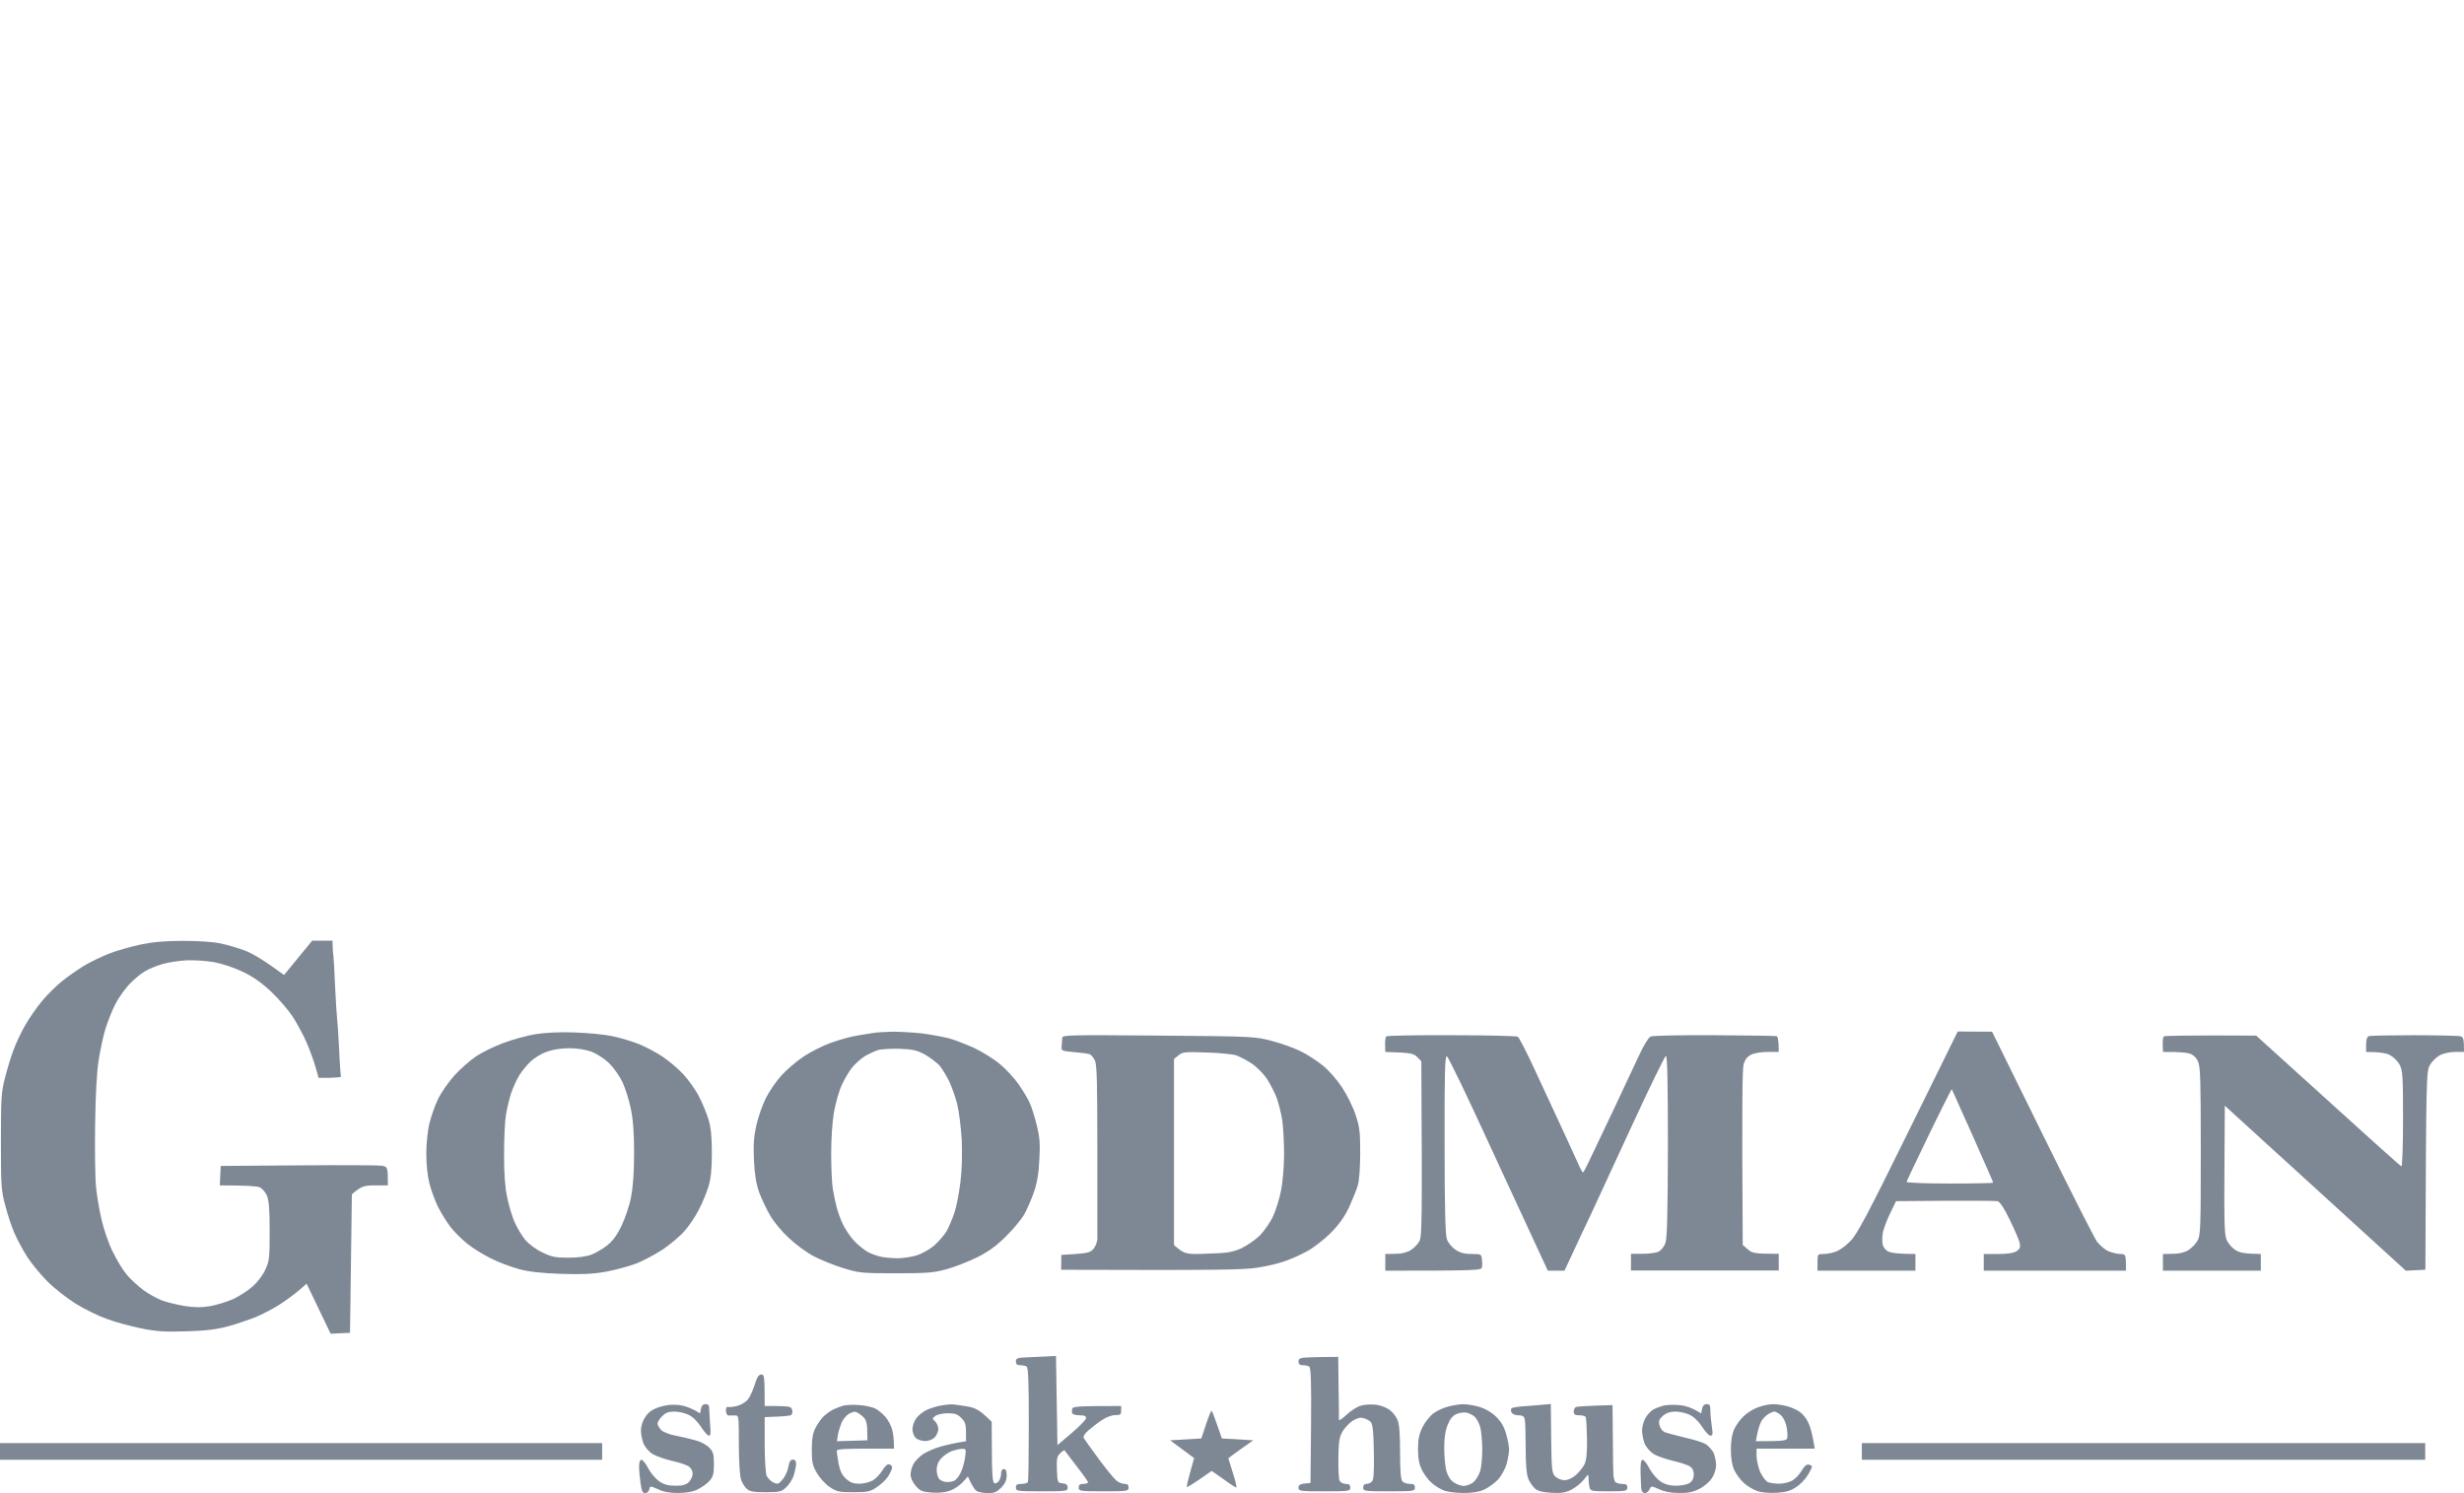 <svg width="165" height="100" viewBox="0 0 165 100" fill="none" xmlns="http://www.w3.org/2000/svg">
<g clip-path="url(#clip0_4001_14531)">
<path d="M9.4 63.261C8.757 63.397 7.805 63.67 7.298 63.869C6.79 64.068 6.024 64.44 5.591 64.701C5.17 64.962 4.515 65.421 4.131 65.731C3.748 66.042 3.154 66.626 2.82 67.035C2.474 67.445 1.967 68.177 1.695 68.649C1.422 69.121 1.064 69.879 0.903 70.326C0.73 70.772 0.482 71.604 0.334 72.188C0.087 73.132 0.062 73.566 0.062 76.472C0.062 79.464 0.087 79.774 0.359 80.755C0.507 81.339 0.779 82.146 0.952 82.555C1.126 82.965 1.521 83.698 1.818 84.169C2.127 84.641 2.746 85.399 3.204 85.846C3.649 86.293 4.49 86.951 5.071 87.311C5.653 87.671 6.58 88.13 7.149 88.329C7.706 88.54 8.732 88.813 9.437 88.962C10.489 89.173 10.996 89.21 12.492 89.161C13.804 89.124 14.546 89.024 15.275 88.826C15.82 88.677 16.661 88.391 17.131 88.205C17.601 88.006 18.343 87.621 18.776 87.336C19.196 87.062 19.765 86.64 20.038 86.404L20.532 85.97L22.14 89.322L23.439 89.26L23.563 79.985C24.193 79.439 24.367 79.389 25.109 79.389H25.974C25.974 78.16 25.962 78.148 25.579 78.073C25.356 78.036 22.833 78.023 19.976 78.048L14.781 78.086L14.719 79.389C16.537 79.389 17.205 79.439 17.378 79.513C17.551 79.588 17.774 79.836 17.873 80.072C18.009 80.395 18.058 81.003 18.058 82.469C18.058 84.244 18.034 84.467 17.762 85.039C17.613 85.386 17.23 85.883 16.933 86.144C16.636 86.417 16.055 86.789 15.647 86.988C15.238 87.174 14.546 87.385 14.1 87.472C13.519 87.572 13.049 87.572 12.394 87.472C11.911 87.398 11.206 87.224 10.86 87.1C10.501 86.963 9.92 86.64 9.573 86.379C9.227 86.119 8.72 85.659 8.473 85.349C8.213 85.039 7.792 84.343 7.533 83.797C7.26 83.251 6.939 82.295 6.803 81.686C6.654 81.078 6.494 80.097 6.432 79.513C6.37 78.93 6.345 77.055 6.37 75.354C6.395 73.355 6.481 71.803 6.605 71.008C6.716 70.326 6.914 69.37 7.063 68.898C7.211 68.426 7.495 67.693 7.706 67.284C7.904 66.874 8.337 66.265 8.646 65.93C8.955 65.607 9.437 65.198 9.71 65.049C9.982 64.887 10.514 64.664 10.885 64.564C11.256 64.453 11.985 64.341 12.492 64.316C13 64.291 13.841 64.353 14.348 64.44C14.88 64.54 15.696 64.813 16.265 65.086C16.945 65.409 17.539 65.831 18.17 66.427C18.665 66.899 19.308 67.644 19.605 68.091C19.889 68.538 20.297 69.295 20.508 69.767C20.718 70.239 20.99 70.984 21.114 71.418L21.336 72.188C22.536 72.188 22.858 72.151 22.833 72.089C22.808 72.039 22.746 71.219 22.709 70.263C22.66 69.307 22.598 68.389 22.573 68.215C22.548 68.041 22.486 67.06 22.437 66.042C22.4 65.011 22.338 64.093 22.326 63.993C22.301 63.894 22.276 63.621 22.276 63.397L22.264 63H20.903L19.023 65.297C17.65 64.291 16.896 63.857 16.451 63.683C16.005 63.509 15.251 63.286 14.781 63.186C14.261 63.075 13.259 63.012 12.245 63.012C11.07 63.012 10.229 63.087 9.4 63.261Z" fill="#7E8794"/>
<path fill-rule="evenodd" clip-rule="evenodd" d="M35.87 69.258C35.288 69.357 34.311 69.618 33.705 69.854C33.099 70.077 32.258 70.487 31.862 70.76C31.454 71.033 30.811 71.604 30.44 72.014C30.056 72.436 29.574 73.132 29.351 73.566C29.141 74.001 28.869 74.758 28.758 75.23C28.634 75.727 28.547 76.608 28.547 77.278C28.547 77.974 28.634 78.793 28.758 79.265C28.869 79.712 29.129 80.407 29.326 80.817C29.537 81.227 29.908 81.835 30.155 82.158C30.402 82.481 30.922 83.002 31.293 83.3C31.664 83.598 32.382 84.033 32.876 84.281C33.359 84.529 34.2 84.84 34.732 84.989C35.412 85.175 36.203 85.262 37.539 85.312C38.925 85.361 39.679 85.324 40.545 85.175C41.163 85.063 42.091 84.815 42.586 84.629C43.068 84.443 43.885 84.008 44.392 83.673C44.899 83.325 45.554 82.779 45.851 82.431C46.148 82.096 46.581 81.45 46.804 81.003C47.039 80.556 47.323 79.861 47.447 79.451C47.608 78.905 47.669 78.297 47.669 77.216C47.669 76.136 47.608 75.515 47.447 74.981C47.323 74.572 47.039 73.876 46.804 73.43C46.581 72.983 46.099 72.312 45.74 71.927C45.381 71.542 44.75 71.021 44.342 70.748C43.934 70.475 43.241 70.114 42.796 69.928C42.351 69.754 41.547 69.506 41.003 69.394C40.458 69.283 39.321 69.171 38.467 69.146C37.502 69.109 36.525 69.158 35.87 69.258ZM36.55 70.462C36.203 70.586 35.746 70.884 35.511 71.108C35.288 71.319 34.954 71.728 34.781 72.002C34.608 72.275 34.373 72.809 34.237 73.181C34.113 73.554 33.952 74.224 33.878 74.671C33.804 75.118 33.755 76.323 33.755 77.341C33.755 78.595 33.816 79.526 33.965 80.196C34.076 80.743 34.299 81.5 34.472 81.873C34.633 82.245 34.954 82.766 35.164 83.027C35.387 83.3 35.882 83.673 36.303 83.871C36.946 84.182 37.181 84.231 38.071 84.231C38.714 84.231 39.271 84.157 39.617 84.02C39.902 83.909 40.372 83.636 40.669 83.4C41.027 83.114 41.324 82.717 41.621 82.096C41.856 81.599 42.153 80.743 42.252 80.196C42.388 79.526 42.462 78.557 42.462 77.216C42.462 75.813 42.388 74.944 42.239 74.237C42.128 73.69 41.881 72.908 41.695 72.498C41.51 72.089 41.102 71.517 40.805 71.219C40.483 70.909 39.988 70.586 39.617 70.437C39.184 70.288 38.665 70.201 38.071 70.201C37.477 70.214 36.958 70.301 36.55 70.462Z" fill="#7E8794"/>
<path fill-rule="evenodd" clip-rule="evenodd" d="M57.453 69.345C57.698 69.307 57.952 69.266 58.166 69.231C58.373 69.198 58.543 69.171 58.628 69.158C58.801 69.134 59.321 69.109 59.803 69.096C60.286 69.096 61.139 69.146 61.72 69.208C62.302 69.283 63.106 69.431 63.514 69.531C63.922 69.643 64.701 69.941 65.246 70.189C65.79 70.45 66.569 70.934 66.965 71.269C67.373 71.604 67.93 72.213 68.214 72.623C68.499 73.032 68.832 73.591 68.956 73.864C69.08 74.137 69.29 74.808 69.426 75.354C69.624 76.161 69.661 76.596 69.599 77.651C69.562 78.557 69.451 79.215 69.241 79.824C69.08 80.296 68.783 80.978 68.597 81.314C68.4 81.661 67.843 82.332 67.361 82.804C66.73 83.437 66.198 83.822 65.431 84.207C64.85 84.492 63.934 84.852 63.39 85.001C62.537 85.237 62.079 85.275 59.989 85.275C57.7 85.275 57.515 85.25 56.464 84.927C55.845 84.741 54.967 84.38 54.485 84.132C54.015 83.884 53.26 83.325 52.815 82.903C52.37 82.493 51.813 81.823 51.578 81.413C51.343 81.016 51.021 80.333 50.848 79.886C50.638 79.29 50.539 78.706 50.489 77.713C50.44 76.658 50.477 76.124 50.65 75.354C50.774 74.808 51.059 74.001 51.281 73.554C51.504 73.107 51.961 72.436 52.295 72.064C52.617 71.691 53.285 71.12 53.755 70.797C54.225 70.475 55.054 70.052 55.598 69.854C56.142 69.655 56.971 69.419 57.453 69.345ZM58.789 70.326C58.566 70.4 58.17 70.586 57.911 70.735C57.663 70.897 57.292 71.219 57.094 71.455C56.897 71.691 56.575 72.213 56.389 72.623C56.191 73.032 55.956 73.876 55.845 74.485C55.734 75.13 55.66 76.31 55.66 77.278C55.66 78.197 55.709 79.265 55.771 79.638C55.833 80.01 55.944 80.544 56.018 80.817C56.08 81.09 56.266 81.599 56.414 81.935C56.575 82.282 56.921 82.804 57.193 83.102C57.478 83.4 57.898 83.735 58.133 83.859C58.368 83.983 58.764 84.12 58.999 84.169C59.234 84.219 59.741 84.269 60.112 84.269C60.483 84.269 61.065 84.169 61.411 84.07C61.745 83.958 62.277 83.66 62.574 83.4C62.871 83.139 63.242 82.704 63.403 82.431C63.551 82.158 63.786 81.599 63.922 81.19C64.058 80.78 64.231 79.861 64.318 79.141C64.417 78.346 64.442 77.254 64.404 76.347C64.355 75.528 64.219 74.435 64.095 73.926C63.959 73.417 63.712 72.722 63.539 72.374C63.378 72.039 63.093 71.592 62.932 71.381C62.759 71.182 62.314 70.847 61.955 70.636C61.386 70.326 61.127 70.276 60.236 70.239C59.655 70.226 58.999 70.263 58.777 70.326H58.789Z" fill="#7E8794"/>
<path fill-rule="evenodd" clip-rule="evenodd" d="M127.782 75.813C125.148 81.177 124.356 82.667 123.948 83.077C123.676 83.375 123.243 83.698 123.008 83.797C122.773 83.896 122.377 83.983 122.142 83.983C121.944 83.983 121.836 83.983 121.778 84.037C121.709 84.1 121.709 84.239 121.709 84.542V85.101H128.265V83.983C127.114 83.983 126.632 83.909 126.459 83.822C126.286 83.747 126.112 83.536 126.075 83.362C126.038 83.189 126.038 82.853 126.075 82.617C126.1 82.382 126.323 81.786 126.545 81.314L126.966 80.445C132.049 80.395 133.633 80.42 133.769 80.445C133.93 80.494 134.202 80.904 134.597 81.724C134.919 82.382 135.216 83.077 135.253 83.263C135.302 83.536 135.253 83.66 135.03 83.797C134.845 83.921 134.449 83.983 133.793 83.983H132.841V85.101H142.365C142.365 84.008 142.353 83.983 141.994 83.983C141.784 83.983 141.425 83.896 141.19 83.797C140.955 83.698 140.609 83.4 140.411 83.139C140.225 82.866 138.568 79.6 136.737 75.876L133.398 69.096L131.097 69.084L127.782 75.813ZM129.18 75.975C128.364 77.663 127.683 79.091 127.671 79.153C127.671 79.215 128.97 79.265 130.565 79.265C132.161 79.265 133.472 79.24 133.472 79.203C133.472 79.166 132.853 77.763 132.099 76.062C131.344 74.373 130.714 72.97 130.701 72.945C130.689 72.921 129.996 74.286 129.18 75.975Z" fill="#7E8794"/>
<path fill-rule="evenodd" clip-rule="evenodd" d="M71.112 69.832L71.112 69.831C71.123 69.697 71.133 69.566 71.133 69.494C71.145 69.32 71.751 69.307 77.602 69.357C84.012 69.407 84.058 69.419 85.216 69.728L85.221 69.73C85.877 69.903 86.73 70.214 87.138 70.425C87.546 70.624 88.19 71.046 88.561 71.344C88.957 71.654 89.513 72.287 89.859 72.809C90.193 73.318 90.614 74.15 90.775 74.671C91.047 75.466 91.084 75.813 91.084 77.216C91.084 78.148 91.022 79.066 90.923 79.389C90.837 79.687 90.564 80.358 90.329 80.879C90.008 81.537 89.649 82.034 89.068 82.617C88.623 83.052 87.918 83.598 87.509 83.809C87.101 84.033 86.433 84.331 86.025 84.467C85.617 84.616 84.788 84.815 84.17 84.902C83.316 85.039 81.659 85.076 71.059 85.039L71.071 84.045L72.036 83.983C72.877 83.921 73.025 83.871 73.248 83.611C73.372 83.437 73.483 83.151 73.483 82.99V77.03C73.483 72.598 73.458 71.306 73.322 71.033C73.236 70.847 73.087 70.648 72.976 70.611C72.877 70.561 72.407 70.499 71.925 70.462C71.071 70.388 71.059 70.375 71.096 70.04C71.1 69.975 71.106 69.903 71.112 69.832L71.112 69.832ZM78.616 70.921L78.925 70.673C79.198 70.45 79.358 70.437 80.781 70.487C81.634 70.512 82.525 70.599 82.76 70.673C82.995 70.748 83.465 70.996 83.811 71.219C84.145 71.443 84.615 71.915 84.838 72.25C85.06 72.598 85.357 73.169 85.493 73.529C85.617 73.876 85.79 74.547 85.864 75.006C85.926 75.478 85.988 76.496 85.988 77.278C85.988 78.061 85.901 79.153 85.79 79.7C85.691 80.246 85.444 81.028 85.258 81.438C85.073 81.848 84.665 82.431 84.368 82.742C84.058 83.04 83.502 83.424 83.131 83.598C82.549 83.859 82.216 83.921 80.904 83.958C79.395 84.02 79.346 84.008 78.616 83.387V70.921Z" fill="#7E8794"/>
<path d="M92.84 69.407C92.778 69.456 92.741 69.705 92.754 69.965L92.766 70.45C94.461 70.499 94.659 70.549 94.894 70.785L95.178 71.07C95.24 81.885 95.215 82.791 95.054 83.114C94.955 83.313 94.696 83.586 94.473 83.722C94.201 83.888 93.85 83.971 93.422 83.971L92.766 83.983V85.101C98.951 85.101 99.198 85.076 99.235 84.877C99.26 84.753 99.26 84.505 99.235 84.319C99.198 83.996 99.173 83.983 98.555 83.983C98.072 83.983 97.788 83.909 97.466 83.698C97.219 83.524 96.972 83.238 96.885 82.978C96.786 82.667 96.737 80.879 96.737 76.621C96.724 71.94 96.761 70.698 96.885 70.735C96.972 70.76 98.208 73.318 99.631 76.422C99.939 77.087 100.248 77.758 100.549 78.41L100.602 78.523L100.605 78.529C101.685 80.867 102.64 82.934 102.946 83.586L103.651 85.101H104.764C105.729 83.027 106.26 81.897 106.57 81.252C106.706 80.948 107.04 80.229 107.475 79.291L107.485 79.27C107.992 78.175 108.636 76.787 109.266 75.416C110.454 72.846 111.48 70.735 111.554 70.723C111.653 70.698 111.69 72.461 111.69 76.745C111.678 81.09 111.641 82.915 111.53 83.226C111.455 83.462 111.245 83.735 111.072 83.822C110.911 83.909 110.416 83.971 109.996 83.971H109.217V85.088H119.112V83.971C117.516 83.971 117.331 83.934 117.046 83.673L116.7 83.375C116.638 73.703 116.675 71.592 116.762 71.281C116.848 70.959 117.009 70.76 117.256 70.636C117.467 70.524 117.961 70.45 118.37 70.45H119.112C119.112 69.655 119.05 69.431 118.963 69.394C118.877 69.37 116.997 69.345 114.783 69.332C112.581 69.32 110.664 69.357 110.528 69.419C110.404 69.469 110.082 69.99 109.81 70.574C109.538 71.145 109.105 72.064 108.846 72.623C108.598 73.169 108.017 74.398 107.559 75.354C107.267 75.956 106.95 76.628 106.711 77.136L106.71 77.138L106.709 77.139C106.574 77.427 106.464 77.661 106.397 77.8C106.211 78.197 106.038 78.52 106.001 78.52C105.976 78.52 105.877 78.359 105.79 78.172C105.704 77.986 105.222 76.943 104.727 75.851C104.22 74.746 103.354 72.883 102.797 71.691C102.241 70.487 101.721 69.469 101.635 69.431C101.56 69.382 99.569 69.332 97.219 69.332C94.869 69.32 92.89 69.357 92.84 69.407Z" fill="#7E8794"/>
<path d="M144.826 69.965C144.814 69.705 144.851 69.456 144.901 69.407C144.963 69.37 146.373 69.332 151.085 69.357L155.897 73.715C158.531 76.111 160.745 78.098 160.807 78.11C160.869 78.123 160.918 76.769 160.918 74.944C160.918 72.076 160.894 71.704 160.696 71.319C160.572 71.07 160.275 70.785 160.04 70.661C159.817 70.537 159.36 70.45 158.445 70.45V69.953C158.445 69.622 158.506 69.436 158.63 69.394C158.741 69.357 160.09 69.332 161.636 69.332C163.182 69.332 164.567 69.37 164.728 69.394C164.963 69.444 165 69.531 165 70.45H164.419C164.097 70.45 163.639 70.537 163.404 70.661C163.169 70.785 162.86 71.07 162.724 71.319C162.477 71.728 162.464 71.964 162.415 85.039L161.104 85.101L148.982 74.05L148.958 78.334C148.933 81.91 148.958 82.68 149.106 83.052C149.217 83.288 149.477 83.586 149.7 83.722C149.96 83.896 150.318 83.971 151.394 83.983V85.101H144.839V83.983L145.494 83.971C145.923 83.971 146.274 83.888 146.546 83.722C146.768 83.586 147.04 83.3 147.164 83.077C147.362 82.704 147.374 82.171 147.374 77.092C147.374 72.387 147.35 71.43 147.189 71.095C147.078 70.835 146.867 70.636 146.632 70.561C146.434 70.499 145.94 70.437 144.839 70.45L144.826 69.965Z" fill="#7E8794"/>
<path d="M68.882 90.899C68.127 90.924 68.028 90.961 68.028 91.185C68.028 91.358 68.115 91.433 68.313 91.433C68.461 91.433 68.659 91.47 68.746 91.52C68.857 91.594 68.894 92.513 68.894 95.369C68.894 97.43 68.87 99.18 68.832 99.255C68.808 99.317 68.61 99.379 68.4 99.379C68.115 99.379 68.028 99.429 68.028 99.627C68.028 99.863 68.115 99.876 69.76 99.876C71.418 99.876 71.492 99.863 71.492 99.627C71.492 99.441 71.405 99.367 71.158 99.342C70.824 99.317 70.811 99.292 70.774 98.448C70.75 97.691 70.774 97.542 70.997 97.331C71.133 97.181 71.269 97.107 71.294 97.144C71.305 97.156 71.388 97.266 71.516 97.435L71.517 97.436C71.665 97.632 71.872 97.907 72.098 98.2C72.518 98.734 72.865 99.23 72.865 99.28C72.852 99.329 72.716 99.379 72.543 99.379C72.32 99.379 72.234 99.441 72.234 99.627C72.234 99.863 72.32 99.876 73.904 99.876C75.499 99.876 75.573 99.863 75.573 99.627C75.573 99.441 75.499 99.379 75.301 99.379C75.141 99.379 74.906 99.28 74.757 99.156C74.609 99.044 74.077 98.386 73.57 97.703C73.063 97.02 72.617 96.387 72.568 96.3C72.518 96.213 72.642 96.002 72.877 95.803C73.087 95.617 73.483 95.307 73.768 95.121C74.077 94.909 74.436 94.773 74.683 94.773C75.029 94.773 75.079 94.736 75.079 94.475V94.164C72.16 94.164 71.85 94.189 71.801 94.351C71.776 94.45 71.776 94.587 71.801 94.661C71.838 94.723 72.061 94.785 72.296 94.785C72.605 94.785 72.729 94.835 72.729 94.972C72.729 95.071 72.296 95.518 71.776 95.965L70.811 96.784L70.713 90.812C70.46 90.824 70.225 90.837 70.007 90.848C69.563 90.871 69.189 90.891 68.882 90.899Z" fill="#7E8794"/>
<path d="M86.953 91.185C86.953 90.961 87.052 90.924 87.856 90.899C88.35 90.887 88.944 90.874 89.612 90.874L89.637 92.923C89.662 94.04 89.662 95.021 89.662 95.096C89.662 95.158 89.897 95.009 90.169 94.748C90.441 94.487 90.874 94.214 91.133 94.14C91.381 94.065 91.851 94.04 92.148 94.078C92.457 94.115 92.865 94.276 93.075 94.438C93.273 94.587 93.508 94.897 93.595 95.121C93.706 95.394 93.756 96.114 93.756 97.293C93.756 98.56 93.805 99.106 93.916 99.218C94.003 99.305 94.226 99.379 94.411 99.379C94.671 99.379 94.745 99.429 94.745 99.627C94.745 99.863 94.671 99.876 93.013 99.876C91.368 99.876 91.282 99.863 91.282 99.627C91.282 99.466 91.368 99.379 91.504 99.379C91.616 99.379 91.789 99.317 91.876 99.218C91.987 99.106 92.024 98.585 91.999 97.231C91.975 95.803 91.925 95.369 91.777 95.22C91.678 95.121 91.455 95.009 91.282 94.972C91.072 94.909 90.849 94.984 90.552 95.17C90.317 95.332 90.02 95.654 89.884 95.903C89.686 96.25 89.637 96.586 89.624 97.641C89.612 98.349 89.649 99.031 89.699 99.156C89.76 99.28 89.934 99.379 90.107 99.379C90.342 99.379 90.416 99.441 90.416 99.627C90.416 99.863 90.342 99.876 88.684 99.876C87.039 99.876 86.953 99.863 86.953 99.627C86.953 99.429 87.052 99.367 87.757 99.317L87.794 95.468C87.819 92.501 87.781 91.594 87.67 91.52C87.584 91.47 87.386 91.433 87.237 91.433C87.039 91.433 86.953 91.358 86.953 91.185Z" fill="#7E8794"/>
<path d="M50.551 92.699C50.44 93.059 50.242 93.506 50.106 93.693C49.945 93.904 49.648 94.078 49.352 94.164C49.08 94.227 48.807 94.251 48.733 94.227C48.671 94.189 48.609 94.301 48.609 94.475C48.609 94.636 48.684 94.785 48.77 94.798H49.203C49.263 94.795 49.31 94.793 49.346 94.811C49.475 94.876 49.475 95.2 49.475 96.672C49.475 97.715 49.537 98.758 49.599 99.007C49.661 99.243 49.834 99.541 49.982 99.69C50.205 99.888 50.415 99.938 51.281 99.938C52.221 99.938 52.333 99.901 52.654 99.603C52.852 99.416 53.075 99.056 53.161 98.796C53.235 98.535 53.31 98.187 53.31 98.038C53.31 97.852 53.235 97.753 53.099 97.753C52.938 97.753 52.852 97.889 52.79 98.249C52.741 98.522 52.568 98.907 52.394 99.094C52.135 99.404 52.073 99.416 51.776 99.28C51.603 99.193 51.405 98.982 51.331 98.82C51.269 98.647 51.207 97.691 51.207 96.71V94.909C52.221 94.872 52.568 94.847 52.629 94.835L52.642 94.833C52.651 94.831 52.66 94.829 52.67 94.828L52.671 94.828C52.744 94.815 52.842 94.798 52.914 94.798C53 94.785 53.062 94.674 53.062 94.537C53.062 94.388 52.988 94.251 52.877 94.227C52.778 94.189 52.357 94.164 51.949 94.164H51.207C51.207 92.153 51.182 92.054 50.984 92.054C50.811 92.054 50.7 92.215 50.551 92.699Z" fill="#7E8794"/>
<path d="M43.204 94.909C43.402 94.599 43.662 94.4 44.095 94.251C44.528 94.102 44.923 94.053 45.394 94.09C45.777 94.127 46.259 94.264 46.878 94.661L46.94 94.351C46.981 94.144 47.084 94.04 47.249 94.04C47.447 94.04 47.496 94.115 47.496 94.438C47.498 94.471 47.5 94.509 47.502 94.551L47.503 94.563L47.503 94.564L47.503 94.565L47.503 94.566C47.517 94.813 47.537 95.192 47.558 95.493C47.608 95.965 47.583 96.151 47.471 96.151C47.385 96.151 47.15 95.89 46.94 95.555C46.705 95.195 46.395 94.885 46.099 94.748C45.851 94.624 45.418 94.537 45.146 94.537C44.775 94.537 44.565 94.611 44.342 94.847C44.169 95.009 44.033 95.232 44.033 95.344C44.033 95.443 44.144 95.629 44.28 95.778C44.429 95.915 44.837 96.076 45.245 96.151C45.629 96.225 46.235 96.362 46.569 96.461C46.915 96.548 47.336 96.772 47.496 96.958C47.768 97.231 47.806 97.405 47.806 98.076C47.806 98.734 47.756 98.907 47.496 99.193C47.336 99.379 46.964 99.627 46.692 99.764C46.371 99.913 45.913 99.988 45.394 99.988C44.849 99.988 44.416 99.913 44.07 99.739C43.737 99.591 43.612 99.536 43.551 99.577C43.514 99.601 43.499 99.659 43.476 99.752C43.452 99.888 43.316 100 43.204 100C43.031 100 42.969 99.851 42.895 99.342C42.846 98.982 42.796 98.485 42.796 98.225C42.796 97.939 42.858 97.765 42.957 97.765C43.044 97.765 43.254 98.026 43.414 98.349C43.588 98.671 43.922 99.056 44.157 99.218C44.478 99.429 44.763 99.503 45.245 99.503C45.727 99.503 45.95 99.429 46.136 99.255C46.272 99.106 46.383 98.858 46.383 98.696C46.383 98.51 46.272 98.311 46.111 98.2C45.95 98.1 45.443 97.939 44.961 97.827C44.491 97.715 43.922 97.517 43.699 97.38C43.476 97.244 43.217 96.946 43.105 96.71C43.006 96.461 42.92 96.064 42.92 95.803C42.92 95.518 43.031 95.17 43.204 94.909Z" fill="#7E8794"/>
<path fill-rule="evenodd" clip-rule="evenodd" d="M56.464 94.14C56.266 94.202 55.932 94.326 55.721 94.438C55.524 94.549 55.239 94.76 55.091 94.922C54.942 95.083 54.72 95.406 54.596 95.654C54.435 95.965 54.361 96.35 54.361 97.082C54.361 97.939 54.41 98.15 54.707 98.659C54.893 98.982 55.276 99.404 55.561 99.59C56.018 99.901 56.191 99.938 57.144 99.938C58.109 99.938 58.27 99.901 58.727 99.59C59.012 99.404 59.358 99.069 59.494 98.845C59.63 98.622 59.741 98.374 59.741 98.287C59.741 98.2 59.667 98.1 59.556 98.076C59.444 98.026 59.271 98.175 59.098 98.46C58.937 98.721 58.653 99.031 58.443 99.143C58.245 99.267 57.837 99.367 57.552 99.367C57.144 99.367 56.934 99.292 56.649 99.031C56.377 98.783 56.253 98.51 56.154 98.013C56.148 97.97 56.141 97.927 56.134 97.884L56.133 97.883L56.133 97.883C56.079 97.548 56.031 97.246 56.031 97.169C56.031 97.057 56.501 97.02 57.948 97.02H59.865C59.865 96.387 59.816 96.002 59.741 95.741C59.679 95.481 59.469 95.096 59.284 94.885C59.098 94.674 58.789 94.425 58.603 94.326C58.418 94.239 57.935 94.127 57.552 94.102C57.156 94.065 56.674 94.09 56.464 94.14ZM56.389 95.207C56.501 94.996 56.711 94.76 56.847 94.686C56.983 94.611 57.169 94.549 57.243 94.549C57.329 94.537 57.552 94.674 57.738 94.835C58.035 95.096 58.084 95.232 58.084 96.461L56.043 96.523L56.117 96.064C56.167 95.803 56.291 95.418 56.389 95.207Z" fill="#7E8794"/>
<path fill-rule="evenodd" clip-rule="evenodd" d="M62.005 94.45C62.227 94.338 62.623 94.214 62.895 94.152C63.167 94.102 63.502 94.053 63.638 94.053C63.774 94.04 64.256 94.102 64.689 94.177C65.344 94.289 65.579 94.4 66.408 95.22L66.421 97.231C66.421 98.709 66.47 99.267 66.581 99.329C66.668 99.379 66.804 99.305 66.891 99.18C66.977 99.044 67.051 98.808 67.039 98.659C67.039 98.498 67.113 98.386 67.225 98.386C67.361 98.386 67.41 98.51 67.41 98.82C67.41 99.131 67.311 99.354 67.051 99.627C66.767 99.913 66.581 100 66.186 100C65.913 100 65.567 99.938 65.431 99.876C65.295 99.801 65.109 99.553 64.813 98.882L64.479 99.255C64.293 99.466 63.91 99.727 63.638 99.826C63.308 99.95 62.895 99.996 62.401 99.963C61.77 99.913 61.609 99.851 61.325 99.516C61.114 99.267 60.978 98.982 60.978 98.758C60.978 98.547 61.065 98.225 61.176 98.038C61.275 97.852 61.572 97.554 61.819 97.38C62.079 97.219 62.611 96.983 63.019 96.871C63.427 96.759 63.971 96.635 64.689 96.523V95.903C64.689 95.406 64.627 95.22 64.38 94.972C64.145 94.723 63.947 94.649 63.489 94.649C63.167 94.649 62.784 94.723 62.648 94.823C62.413 94.984 62.413 95.009 62.623 95.195C62.735 95.307 62.834 95.543 62.834 95.716C62.834 95.878 62.722 96.126 62.586 96.275C62.438 96.412 62.178 96.511 61.943 96.511C61.72 96.511 61.436 96.412 61.312 96.3C61.201 96.176 61.102 95.915 61.102 95.716C61.102 95.505 61.213 95.183 61.349 94.996C61.485 94.81 61.782 94.562 62.005 94.45ZM63.736 97.181C63.514 97.269 63.192 97.48 63.019 97.678C62.821 97.889 62.722 98.162 62.722 98.448C62.722 98.684 62.809 98.969 62.908 99.069C63.007 99.168 63.229 99.255 63.403 99.255C63.576 99.255 63.798 99.218 63.91 99.168C64.021 99.106 64.219 98.87 64.33 98.634C64.454 98.398 64.578 97.939 64.627 97.616C64.701 97.057 64.689 97.02 64.417 97.033C64.268 97.033 63.959 97.107 63.736 97.181Z" fill="#7E8794"/>
<path fill-rule="evenodd" clip-rule="evenodd" d="M96.972 94.202C96.662 94.276 96.217 94.487 95.982 94.661C95.747 94.835 95.413 95.257 95.252 95.592C95.017 96.076 94.955 96.399 94.955 97.082C94.955 97.691 95.042 98.088 95.215 98.448C95.351 98.709 95.623 99.094 95.821 99.267C96.007 99.454 96.378 99.69 96.638 99.801C96.91 99.913 97.454 99.988 97.998 99.988C98.592 99.988 99.049 99.913 99.383 99.764C99.656 99.64 100.064 99.342 100.286 99.118C100.521 98.87 100.769 98.423 100.88 98.076C100.979 97.728 101.053 97.281 101.053 97.082C101.053 96.871 100.967 96.399 100.855 96.027C100.719 95.543 100.509 95.195 100.175 94.872C99.866 94.574 99.458 94.338 99.049 94.214C98.691 94.115 98.208 94.04 97.961 94.04C97.726 94.053 97.281 94.115 96.972 94.202ZM97.54 94.698C97.281 94.81 97.095 95.034 96.947 95.418C96.786 95.791 96.712 96.288 96.712 96.958C96.712 97.504 96.774 98.187 96.848 98.485C96.934 98.808 97.108 99.106 97.318 99.255C97.516 99.404 97.825 99.516 98.035 99.516C98.233 99.503 98.53 99.392 98.678 99.255C98.839 99.118 99.025 98.796 99.111 98.547C99.198 98.287 99.26 97.604 99.26 97.02C99.247 96.437 99.186 95.766 99.111 95.53C99.037 95.294 98.876 94.996 98.753 94.885C98.629 94.773 98.394 94.649 98.221 94.611C98.048 94.574 97.738 94.611 97.54 94.698Z" fill="#7E8794"/>
<path d="M101.226 94.313C101.276 94.264 101.746 94.189 102.265 94.164C102.785 94.127 103.354 94.078 103.849 94.028L103.873 96.325C103.898 98.448 103.923 98.647 104.145 98.882C104.281 99.019 104.566 99.131 104.764 99.131C104.999 99.131 105.283 98.994 105.531 98.783C105.741 98.597 106.001 98.274 106.1 98.076C106.236 97.802 106.285 97.331 106.273 96.362C106.26 95.629 106.223 94.972 106.186 94.909C106.162 94.835 105.964 94.785 105.753 94.785C105.469 94.785 105.382 94.723 105.382 94.537C105.382 94.388 105.457 94.264 105.543 94.227C105.63 94.202 106.211 94.152 107.98 94.102L108.004 96.337C108.004 97.554 108.029 98.671 108.042 98.82C108.054 98.957 108.103 99.131 108.141 99.218C108.19 99.305 108.4 99.379 108.598 99.379C108.895 99.379 108.969 99.429 108.969 99.627C108.969 99.851 108.895 99.876 107.732 99.876C106.557 99.876 106.496 99.863 106.434 99.59C106.409 99.441 106.372 99.168 106.372 99.007C106.372 98.871 106.372 98.795 106.346 98.785C106.313 98.772 106.237 98.87 106.063 99.094C105.889 99.317 105.518 99.615 105.234 99.764C104.813 99.975 104.541 100.012 103.886 99.975C103.28 99.938 102.983 99.863 102.785 99.69C102.636 99.541 102.426 99.255 102.34 99.031C102.228 98.758 102.166 98.088 102.166 96.983C102.166 96.076 102.142 95.207 102.105 95.058C102.055 94.847 101.956 94.785 101.672 94.785C101.461 94.785 101.263 94.698 101.214 94.587C101.165 94.487 101.165 94.363 101.226 94.313Z" fill="#7E8794"/>
<path d="M111.381 94.14C111.183 94.202 110.886 94.301 110.738 94.388C110.577 94.462 110.342 94.711 110.206 94.934C110.07 95.158 109.959 95.543 109.959 95.803C109.959 96.064 110.045 96.461 110.144 96.71C110.256 96.946 110.515 97.244 110.738 97.38C110.961 97.517 111.53 97.715 112 97.827C112.482 97.939 112.989 98.1 113.15 98.2C113.335 98.324 113.422 98.498 113.422 98.758C113.422 98.998 113.331 99.185 113.15 99.317C112.989 99.416 112.593 99.503 112.247 99.503C111.814 99.503 111.505 99.416 111.196 99.218C110.961 99.056 110.627 98.671 110.454 98.349C110.293 98.026 110.082 97.765 109.996 97.765C109.885 97.765 109.847 98.013 109.86 98.659C109.872 99.156 109.897 99.652 109.922 99.776C109.946 99.901 110.045 100 110.144 100C110.256 100 110.392 99.888 110.454 99.752C110.5 99.658 110.529 99.6 110.576 99.576C110.653 99.537 110.778 99.592 111.109 99.739C111.455 99.905 111.897 99.988 112.433 99.988C113.026 100 113.385 99.925 113.793 99.714C114.102 99.565 114.473 99.243 114.634 99.007C114.807 98.734 114.919 98.386 114.919 98.1C114.906 97.84 114.832 97.48 114.746 97.293C114.647 97.107 114.424 96.859 114.251 96.735C114.065 96.61 113.422 96.412 112.804 96.275C112.198 96.126 111.579 95.965 111.443 95.903C111.307 95.828 111.159 95.617 111.121 95.431C111.06 95.158 111.109 95.034 111.369 94.81C111.591 94.624 111.851 94.537 112.185 94.537C112.457 94.537 112.89 94.624 113.138 94.748C113.434 94.885 113.744 95.195 113.979 95.555C114.189 95.89 114.436 96.151 114.535 96.151C114.696 96.151 114.708 96.039 114.634 95.555C114.585 95.232 114.535 94.76 114.535 94.5C114.535 94.115 114.498 94.04 114.288 94.04C114.123 94.04 114.02 94.144 113.979 94.351L113.917 94.661C113.298 94.264 112.816 94.127 112.433 94.102C112.061 94.065 111.591 94.09 111.381 94.14Z" fill="#7E8794"/>
<path fill-rule="evenodd" clip-rule="evenodd" d="M116.786 94.823C117.009 94.611 117.454 94.338 117.751 94.239C118.06 94.127 118.506 94.04 118.741 94.04C118.988 94.04 119.396 94.102 119.668 94.177C119.94 94.251 120.324 94.413 120.509 94.549C120.695 94.674 120.955 94.984 121.078 95.245C121.214 95.505 121.363 96.002 121.524 97.02H117.627V97.542C117.64 97.827 117.751 98.311 117.875 98.597C118.011 98.882 118.234 99.18 118.37 99.255C118.506 99.317 118.852 99.367 119.149 99.367C119.433 99.367 119.841 99.267 120.039 99.143C120.25 99.019 120.522 98.721 120.658 98.473C120.831 98.187 120.979 98.051 121.128 98.088C121.239 98.113 121.338 98.175 121.338 98.225C121.338 98.274 121.214 98.535 121.054 98.796C120.905 99.044 120.559 99.416 120.287 99.59C119.916 99.839 119.594 99.938 118.988 99.975C118.518 100 117.986 99.963 117.689 99.863C117.417 99.776 117.009 99.528 116.774 99.317C116.539 99.106 116.254 98.709 116.131 98.448C115.982 98.113 115.908 97.653 115.908 97.082C115.908 96.486 115.982 96.039 116.131 95.716C116.254 95.443 116.551 95.034 116.786 94.823ZM117.961 95.158C118.06 94.996 118.271 94.785 118.419 94.698C118.567 94.611 118.741 94.537 118.815 94.537C118.877 94.525 119.062 94.624 119.223 94.748C119.396 94.885 119.557 95.195 119.631 95.53C119.693 95.841 119.718 96.188 119.681 96.312C119.631 96.486 119.458 96.523 117.578 96.523L117.677 96.002C117.739 95.704 117.862 95.332 117.961 95.158Z" fill="#7E8794"/>
<path d="M80.768 95.369L80.447 96.337L78.356 96.461L79.964 97.653C79.544 99.131 79.445 99.578 79.482 99.59C79.507 99.603 79.903 99.367 80.335 99.069L81.139 98.51C82.339 99.367 82.735 99.627 82.784 99.627C82.834 99.627 82.735 99.193 82.562 98.659C82.465 98.338 82.373 98.049 82.315 97.866L82.314 97.863L82.313 97.861C82.276 97.743 82.253 97.671 82.253 97.666C82.253 97.653 82.636 97.368 83.094 97.045L83.922 96.461L81.82 96.337C81.35 94.947 81.177 94.525 81.139 94.487C81.102 94.45 80.942 94.847 80.768 95.369Z" fill="#7E8794"/>
<path d="M0 97.765V96.648H40.322V97.765H0Z" fill="#7E8794"/>
<path d="M124.678 97.765H162.403V96.648H124.678V97.765Z" fill="#7E8794"/>
</g>
<defs>
<clipPath id="clip0_4001_14531">
<rect width="165" height="37" fill="white" transform="translate(0 63)"/>
</clipPath>
</defs>
</svg>
